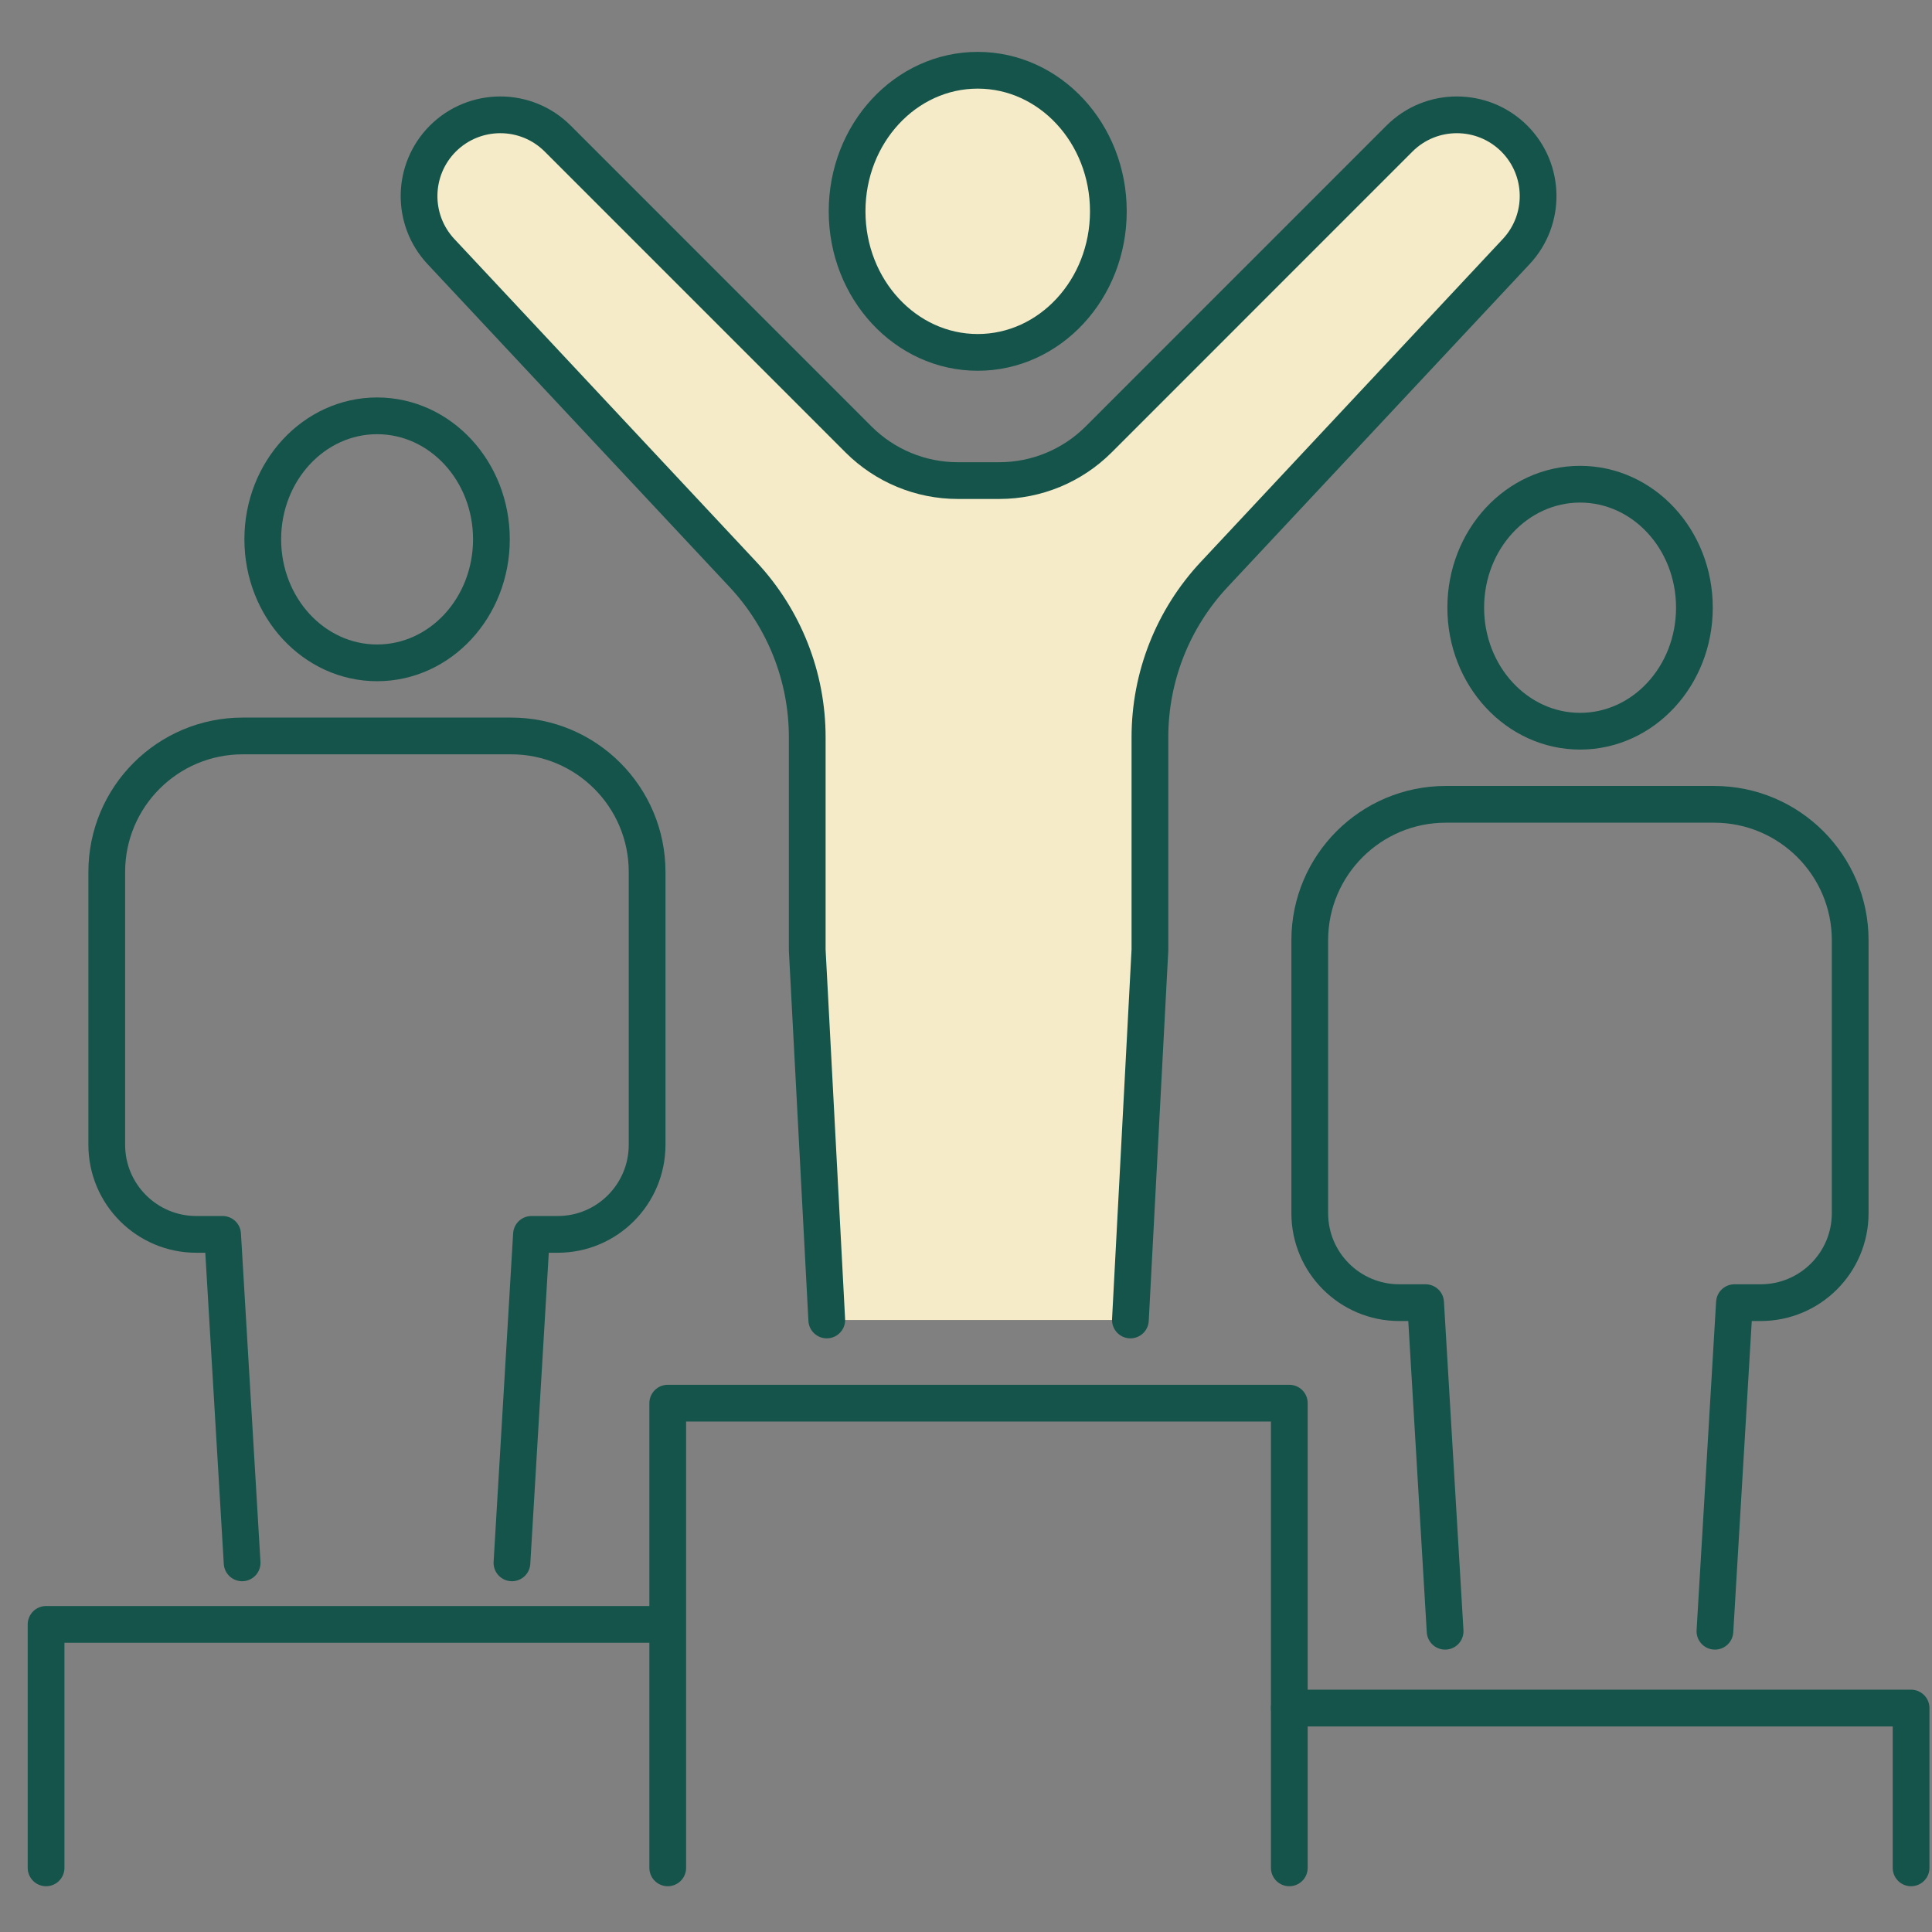 <svg xmlns="http://www.w3.org/2000/svg" xmlns:xlink="http://www.w3.org/1999/xlink" width="100" zoomAndPan="magnify" viewBox="0 0 75 75" height="100" preserveAspectRatio="xMidYMid meet" version="1.0"><rect x="0" y="0" width="75" height="75" fill="#808080" stroke="none"/><defs><clipPath id="49ade4bf47"><path d="M 25 53 L 51 53 L 51 73.219 L 25 73.219 Z M 25 53 " clip-rule="nonzero"/></clipPath><clipPath id="a1a0c967e3"><path d="M 1.031 62 L 27 62 L 27 73.219 L 1.031 73.219 Z M 1.031 62 " clip-rule="nonzero"/></clipPath><clipPath id="4fc0bd8844"><path d="M 49 65 L 74.934 65 L 74.934 73.219 L 49 73.219 Z M 49 65 " clip-rule="nonzero"/></clipPath></defs><path stroke-linecap="round" transform="matrix(0.713, 0, 0, 0.713, 1.03, 1.968)" fill="none" stroke-linejoin="round" d="M 78.359 30.325 C 78.359 34.042 81.148 37.051 84.584 37.051 C 88.025 37.051 90.809 34.042 90.809 30.325 C 90.809 26.607 88.025 23.603 84.584 23.603 C 81.148 23.603 78.359 26.607 78.359 30.325 Z M 78.359 30.325 " stroke="#14544a" stroke-width="2" stroke-opacity="1" stroke-miterlimit="4"/><path stroke-linecap="round" transform="matrix(0.713, 0, 0, 0.713, 1.03, 1.968)" fill="none" stroke-linejoin="round" d="M 91.926 86.054 L 92.989 68.164 L 94.414 68.164 C 97.11 68.164 99.291 65.982 99.291 63.291 L 99.291 48.433 C 99.291 44.349 95.97 41.032 91.883 41.032 L 77.274 41.032 C 73.186 41.032 69.866 44.349 69.866 48.433 L 69.866 63.291 C 69.866 65.988 72.052 68.164 74.742 68.164 L 76.173 68.164 L 77.236 86.054 " stroke="#14544a" stroke-width="2" stroke-opacity="1" stroke-miterlimit="4"/><path stroke-linecap="round" transform="matrix(0.713, 0, 0, 0.713, 1.03, 1.968)" fill="none" stroke-linejoin="round" d="M 19.086 33.329 C 22.528 33.329 25.311 30.319 25.311 26.602 C 25.311 22.89 22.528 19.88 19.086 19.88 C 15.651 19.88 12.862 22.89 12.862 26.602 C 12.862 30.319 15.651 33.329 19.086 33.329 Z M 19.086 33.329 " stroke="#14544a" stroke-width="2" stroke-opacity="1" stroke-miterlimit="4"/><path stroke-linecap="round" transform="matrix(0.713, 0, 0, 0.713, 1.03, 1.968)" fill="none" stroke-linejoin="round" d="M 26.429 82.331 L 27.492 64.447 L 28.917 64.447 C 31.613 64.447 33.788 62.26 33.788 59.568 L 33.788 44.716 C 33.788 40.626 30.473 37.309 26.385 37.309 L 11.771 37.309 C 7.683 37.309 4.368 40.626 4.368 44.716 L 4.368 59.568 C 4.368 62.265 6.555 64.447 9.245 64.447 L 10.675 64.447 L 11.738 82.331 " stroke="#14544a" stroke-width="2" stroke-opacity="1" stroke-miterlimit="4"/><g clip-path="url(#49ade4bf47)"><path stroke-linecap="round" transform="matrix(0.713, 0, 0, 0.713, 1.03, 1.968)" fill="none" stroke-linejoin="round" d="M 34.911 98.937 L 34.911 73.636 L 68.753 73.636 L 68.753 98.937 " stroke="#14544a" stroke-width="2" stroke-opacity="1" stroke-miterlimit="4"/></g><g clip-path="url(#a1a0c967e3)"><path stroke-linecap="round" transform="matrix(0.713, 0, 0, 0.713, 1.03, 1.968)" fill="none" stroke-linejoin="round" d="M 1.064 98.937 L 1.064 85.681 L 34.374 85.681 " stroke="#14544a" stroke-width="2" stroke-opacity="1" stroke-miterlimit="4"/></g><g clip-path="url(#4fc0bd8844)"><path stroke-linecap="round" transform="matrix(0.713, 0, 0, 0.713, 1.03, 1.968)" fill="none" stroke-linejoin="round" d="M 68.753 90.237 L 102.606 90.237 L 102.606 98.937 " stroke="#14544a" stroke-width="2" stroke-opacity="1" stroke-miterlimit="4"/></g><path stroke-linecap="round" transform="matrix(0.713, 0, 0, 0.713, 1.03, 1.968)" fill-opacity="1" fill="#f5ebc8" fill-rule="nonzero" stroke-linejoin="round" d="M 51.788 16.426 C 55.717 16.426 58.901 12.984 58.901 8.746 C 58.901 4.502 55.717 1.065 51.788 1.065 C 47.86 1.065 44.676 4.502 44.676 8.746 C 44.676 12.984 47.86 16.426 51.788 16.426 Z M 51.788 16.426 " stroke="#14544a" stroke-width="2" stroke-opacity="1" stroke-miterlimit="4"/><path stroke-linecap="round" transform="matrix(0.713, 0, 0, 0.713, 1.03, 1.968)" fill-opacity="1" fill="#f5ebc8" fill-rule="nonzero" stroke-linejoin="round" d="M 43.569 69.107 L 42.506 48.965 L 42.506 37.38 C 42.506 34.085 41.257 30.922 39.005 28.515 L 22.566 10.939 C 20.933 9.195 20.982 6.476 22.665 4.787 C 24.396 3.06 27.196 3.06 28.922 4.787 L 45.301 21.169 C 46.736 22.6 48.676 23.406 50.704 23.406 L 52.967 23.406 C 54.989 23.406 56.934 22.6 58.369 21.169 L 74.748 4.787 C 76.474 3.06 79.274 3.06 81.006 4.787 C 82.688 6.476 82.737 9.195 81.104 10.939 L 64.665 28.515 C 62.413 30.922 61.164 34.085 61.164 37.38 L 61.164 48.965 L 60.101 69.107 " stroke="#14544a" stroke-width="2" stroke-opacity="1" stroke-miterlimit="4"/></svg>